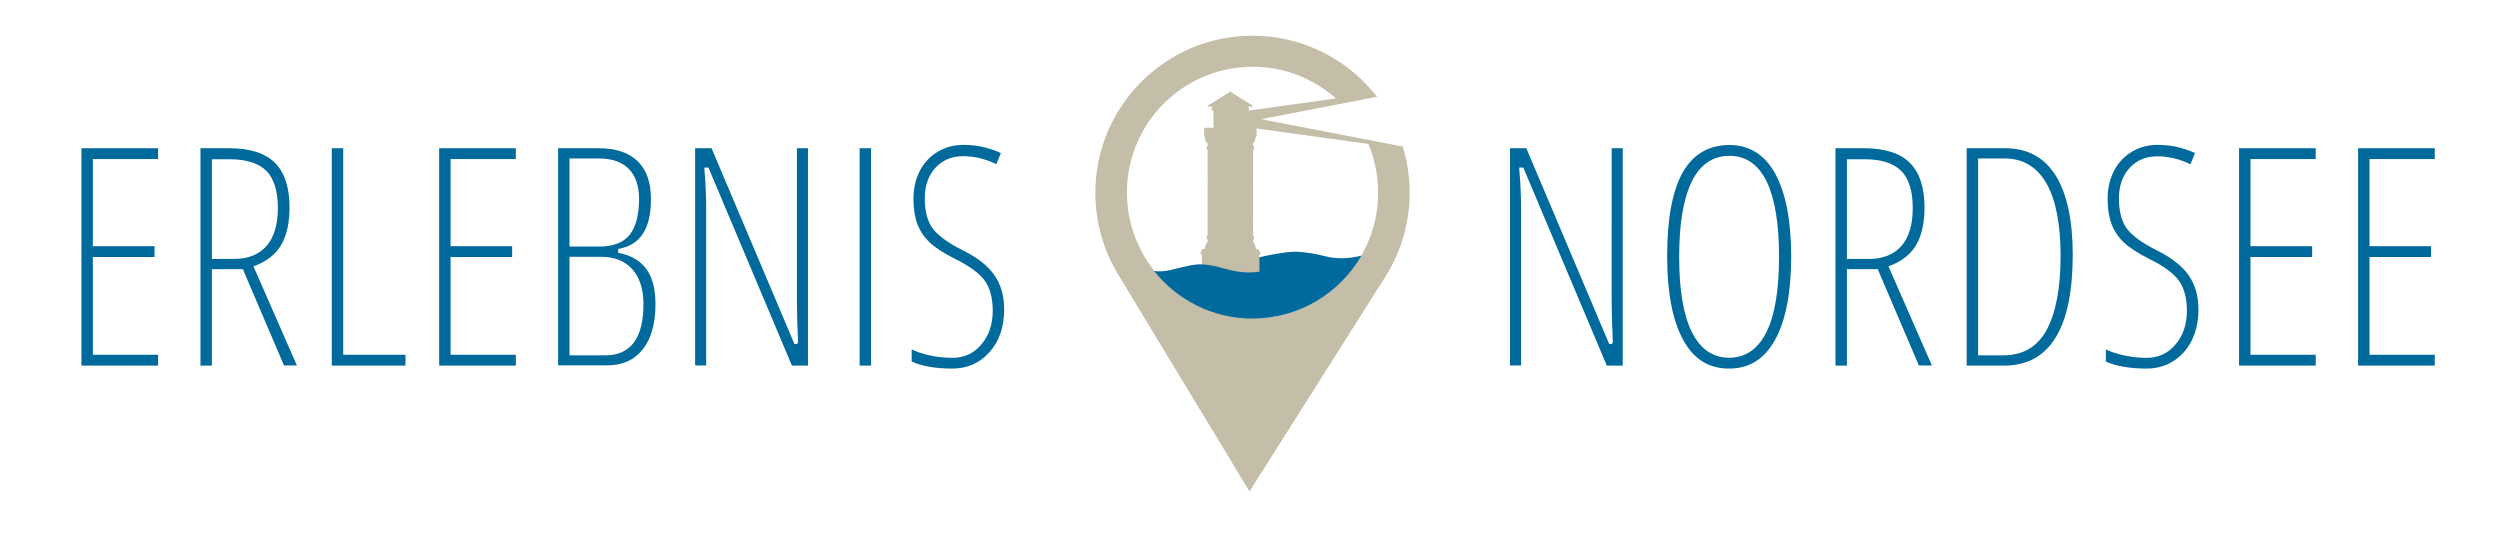 <?xml version="1.0" encoding="utf-8"?>
<!-- Generator: Adobe Illustrator 24.2.0, SVG Export Plug-In . SVG Version: 6.00 Build 0)  -->
<svg version="1.1" id="Ebene_1" xmlns="http://www.w3.org/2000/svg" xmlns:xlink="http://www.w3.org/1999/xlink" x="0px" y="0px"
	 viewBox="0 0 210 45.24" style="enable-background:new 0 0 210 45.24;" xml:space="preserve">
<style type="text/css">
	.st0{fill:#C4BDA8;}
	.st1{fill:#016A9D;}
</style>
<g>
	<path class="st0" d="M114.43,21.33c-1.72,3.08-4.93,5.21-8.66,5.41v-2.61v-1.28V21.4c0.04-0.01,0.06-0.01,0.09-0.02v-0.24
		c-0.04-0.01-0.06-0.01-0.1-0.01c0-0.06-0.01-0.12-0.01-0.18c-0.04,0-0.08,0-0.12,0c-0.07,0.01-0.11-0.02-0.13-0.09
		c-0.03-0.11-0.07-0.23-0.1-0.34c-0.02-0.07-0.04-0.14-0.13-0.14c-0.02-0.24-0.02-0.27,0.07-0.3v-0.23
		c-0.08,0.01-0.08-0.04-0.08-0.1c0-0.28,0-0.57,0-0.85c0-0.04-0.02-0.07-0.03-0.11c0.01-0.03,0.03-0.05,0.03-0.08
		c0-1.1,0-2.19,0-3.29c0-0.03-0.02-0.05-0.03-0.08c0.01-0.04,0.03-0.08,0.03-0.13c0-0.86,0-1.72,0-2.58c0-0.06-0.01-0.11,0.08-0.11
		v-0.23c-0.01,0-0.02,0.01-0.03,0.01c-0.02-0.03-0.04-0.07-0.05-0.11c-0.01-0.06-0.01-0.13-0.01-0.19c0.03,0,0.06-0.01,0.08-0.01
		c0-0.04,0.01-0.07,0.01-0.11c0.03-0.01,0.06-0.02,0.08-0.02c0.02-0.11,0.03-0.22,0.05-0.32c0.01-0.04,0.04-0.08,0.06-0.11
		l0.03,0.01c0-0.04,0.01-0.12-0.01-0.13v-0.52l9.39,1.3c0.53,1.26,0.82,2.64,0.82,4.08C115.77,18.06,115.28,19.81,114.43,21.33
		 M103.36,7.63l-0.02,0.01c0,0.03-0.03,0.08-0.06,0.1c-0.34,0.21-0.67,0.42-1.01,0.63c-0.14,0.09-0.27,0.18-0.4,0.26
		c-0.13,0.07-0.25,0.14-0.39,0.21v0.12h0.36c0.01,0.01,0.01,0.01,0.02,0.02c-0.02,0.02-0.03,0.04-0.05,0.06
		c-0.01,0.01-0.03,0.02-0.03,0.04c0,0.06,0,0.12,0,0.18c0.15,0.02,0.15,0.02,0.15,0.15c0,0.4,0,0.8,0,1.2v0.12h-0.75h-0.03v0.73
		c0.07,0.02,0.07,0.02,0.12,0.42c0.03,0.01,0.05,0.01,0.08,0.02c0.01,0.04,0.02,0.1,0.03,0.11c0.08,0.01,0.05,0.07,0.06,0.12
		c0.01,0.04,0.01,0.09,0.02,0.13c-0.03,0.02-0.06,0.04-0.1,0.06v0.22c0.03,0.01,0.05,0.01,0.08,0.02v0.09c0,0.74,0,1.48,0,2.22
		c0,0.04,0.01,0.08,0.02,0.11c-0.01,0.03-0.02,0.07-0.02,0.1c0,1.55,0,3.1,0,4.65c0,0.06,0,0.12-0.08,0.11v0.22
		c0.03,0.02,0.07,0.04,0.08,0.06c0.01,0.07,0.01,0.15,0,0.22c0,0.01-0.02,0.03-0.03,0.03c-0.06,0-0.07,0.05-0.09,0.09
		c-0.03,0.1-0.06,0.2-0.09,0.29c-0.05,0.17-0.05,0.17-0.23,0.18c-0.01,0-0.03,0.01-0.05,0.01v0.17c-0.04,0.01-0.07,0.01-0.1,0.01
		v0.24c0.04,0.01,0.07,0.01,0.11,0.02c0,0.2,0,0.4,0,0.6c0,1.29,0,2.57,0,3.86c-2.12-0.93-3.87-2.55-4.98-4.56
		c-0.84-1.51-1.32-3.25-1.32-5.11c0-5.83,4.73-10.56,10.56-10.56c2.69,0,5.14,1.01,7,2.66l-7.42,1.03V9.3
		c0.02-0.02,0.05-0.03,0.12-0.04v-0.2c-0.04-0.02-0.13,0-0.08-0.1h0.35V8.82c-0.07-0.03-0.14-0.06-0.21-0.08
		c-0.02-0.02-0.03-0.05-0.06-0.06c-0.49-0.31-0.99-0.62-1.48-0.92C103.38,7.72,103.36,7.69,103.36,7.63 M101.57,15.12L101.57,15.12
		L101.57,15.12z M118.41,16.2c0-1.28-0.18-2.51-0.52-3.68c-0.02-0.07-0.04-0.14-0.06-0.21l-3.05-0.59l-8.85-1.71l6.74-1.3l3-0.58
		c-0.07-0.1-0.15-0.19-0.23-0.29C113.01,4.89,109.33,3,105.21,3c-7.29,0-13.2,5.91-13.2,13.2c0,2.51,0.7,4.85,1.91,6.85h0
		l11.04,18.23l11.53-18.23C117.71,21.05,118.41,18.71,118.41,16.2"/>
	<path class="st1" d="M105.21,26.76c3.91,0,7.33-2.13,9.16-5.29h0c-1.2,0.31-2.26,0.27-3.11,0.04c-0.85-0.22-1.48-0.3-2.2-0.36
		c-0.71-0.06-2.28,0.22-3.28,0.46v1.21c-1.16,0.18-2.09-0.03-2.94-0.26c-0.85-0.23-1.08-0.29-1.79-0.35
		c-0.71-0.06-1.72,0.23-2.72,0.47c-0.57,0.14-1.07,0.12-1.39,0.08C98.87,25.2,101.86,26.76,105.21,26.76"/>
</g>
<polygon class="st1" points="6.84,30.71 6.84,12.45 13.28,12.45 13.28,13.36 7.8,13.36 7.8,20.68 12.98,20.68 12.98,21.59 
	7.8,21.59 7.8,29.8 13.28,29.8 13.28,30.71 "/>
<path class="st1" d="M23.86,30.71l-3.46-8.1H17.8v8.1h-0.96V12.45h2.4c1.76,0,3.06,0.42,3.87,1.24c0.81,0.82,1.21,2.08,1.21,3.73
	c0,1.26-0.22,2.3-0.67,3.1c-0.44,0.79-1.19,1.4-2.22,1.8l-0.14,0.05l3.65,8.33H23.86z M17.8,21.75h1.88c1.16,0,2.07-0.37,2.71-1.09
	c0.63-0.72,0.95-1.79,0.95-3.19c0-1.43-0.33-2.48-0.97-3.12c-0.65-0.64-1.67-0.97-3.04-0.97H17.8V21.75z"/>
<polygon class="st1" points="27.87,30.71 27.87,12.45 28.83,12.45 28.83,29.8 34.06,29.8 34.06,30.71 "/>
<polygon class="st1" points="36.89,30.71 36.89,12.45 43.33,12.45 43.33,13.36 37.85,13.36 37.85,20.68 43.02,20.68 43.02,21.59 
	37.85,21.59 37.85,29.8 43.33,29.8 43.33,30.71 "/>
<path class="st1" d="M46.88,30.71V12.45h3.41c1.41,0,2.51,0.36,3.26,1.08c0.75,0.71,1.13,1.79,1.13,3.19c0,2.46-0.86,3.82-2.64,4.17
	l-0.11,0.02v0.33l0.11,0.02c1.02,0.21,1.78,0.67,2.27,1.36c0.5,0.69,0.75,1.68,0.75,2.94c0,1.62-0.36,2.89-1.07,3.79
	c-0.7,0.89-1.71,1.34-2.98,1.34H46.88z M47.84,29.85h3c2.13,0,3.21-1.45,3.21-4.3c0-1.26-0.32-2.25-0.94-2.94
	c-0.63-0.69-1.51-1.04-2.63-1.04h-2.64V29.85z M47.84,20.71h2.48c1.2,0,2.07-0.34,2.59-1.01c0.51-0.66,0.77-1.67,0.77-3
	c0-1.08-0.29-1.93-0.86-2.51c-0.57-0.58-1.42-0.88-2.53-0.88h-2.45V20.71z"/>
<path class="st1" d="M66.52,30.71l-7.01-16.63h-0.35l0.01,0.15c0.1,1.14,0.15,2.25,0.15,3.31v13.16h-0.93V12.45h1.38l6.96,16.44
	h0.24l0.07-0.15c-0.07-1.37-0.1-2.54-0.1-3.47V12.45h0.93v18.26H66.52z"/>
<rect x="72.21" y="12.45" class="st1" width="0.96" height="18.26"/>
<path class="st1" d="M80,30.96c-1.41,0-2.56-0.2-3.42-0.59v-1.02c0.41,0.2,0.9,0.36,1.46,0.49c0.66,0.15,1.32,0.22,1.96,0.22
	c0.99,0,1.81-0.38,2.44-1.13c0.63-0.74,0.95-1.69,0.95-2.83c0-1.05-0.23-1.9-0.67-2.52c-0.44-0.62-1.29-1.24-2.53-1.85
	c-0.94-0.47-1.65-0.94-2.11-1.38c-0.46-0.44-0.8-0.95-1.02-1.53c-0.22-0.58-0.33-1.29-0.33-2.11c0-0.89,0.18-1.68,0.54-2.37
	c0.36-0.68,0.86-1.22,1.51-1.6c0.64-0.38,1.36-0.57,2.12-0.57c0.7,0,1.35,0.08,1.92,0.24c0.51,0.14,0.93,0.29,1.25,0.45l-0.38,0.93
	c-0.91-0.44-1.85-0.67-2.79-0.67c-0.95,0-1.73,0.33-2.33,0.98c-0.59,0.65-0.89,1.51-0.89,2.56c0,1.07,0.22,1.91,0.65,2.51
	c0.43,0.59,1.26,1.21,2.49,1.83c1.23,0.6,2.13,1.3,2.69,2.09c0.56,0.79,0.84,1.76,0.84,2.89c0,1.48-0.41,2.69-1.23,3.6
	C82.3,30.5,81.25,30.96,80,30.96z"/>
<path class="st1" d="M134.97,30.71l-7.01-16.63h-0.35l0.01,0.15c0.1,1.14,0.15,2.25,0.15,3.31v13.16h-0.93V12.45h1.37l6.96,16.44
	h0.24l0.07-0.15c-0.07-1.38-0.1-2.55-0.1-3.47V12.45h0.93v18.26H134.97z"/>
<path class="st1" d="M145.24,30.96c-1.71,0-2.97-0.79-3.86-2.42c-0.89-1.63-1.34-3.99-1.34-7.02c0-3.16,0.45-5.54,1.33-7.07
	c0.87-1.51,2.18-2.27,3.91-2.27c1.66,0,2.95,0.81,3.83,2.39c0.89,1.62,1.35,3.96,1.35,6.98c0,3.03-0.46,5.39-1.36,7.01
	C148.19,30.18,146.93,30.96,145.24,30.96z M145.28,13.09c-1.41,0-2.49,0.74-3.19,2.2c-0.69,1.43-1.04,3.54-1.04,6.26
	c0,2.77,0.35,4.89,1.05,6.31c0.71,1.45,1.77,2.19,3.14,2.19c1.38,0,2.44-0.73,3.15-2.17c0.7-1.41,1.05-3.54,1.05-6.33
	c0-2.76-0.35-4.87-1.03-6.28C147.71,13.82,146.66,13.09,145.28,13.09z"/>
<path class="st1" d="M161.19,30.71l-3.46-8.1h-2.59v8.1h-0.96V12.45h2.39c1.76,0,3.06,0.42,3.87,1.24c0.81,0.82,1.22,2.08,1.22,3.73
	c0,1.25-0.22,2.3-0.67,3.1c-0.44,0.8-1.19,1.4-2.22,1.8l-0.14,0.05l3.65,8.33H161.19z M155.13,21.75h1.88
	c1.16,0,2.07-0.37,2.71-1.09c0.63-0.72,0.95-1.79,0.95-3.19c0-1.43-0.33-2.48-0.97-3.12c-0.65-0.64-1.67-0.97-3.04-0.97h-1.52V21.75
	z"/>
<path class="st1" d="M165.2,30.71V12.45h3.23c1.85,0,3.27,0.76,4.22,2.25c0.96,1.51,1.46,3.77,1.46,6.7c0,6.18-1.94,9.31-5.76,9.31
	H165.2z M166.16,29.85h2.12c1.66,0,2.89-0.73,3.66-2.18c0.76-1.42,1.15-3.5,1.15-6.19c0-2.62-0.39-4.66-1.17-6.04
	c-0.79-1.41-1.98-2.13-3.54-2.13h-2.22V29.85z"/>
<path class="st1" d="M180.31,30.96c-1.41,0-2.56-0.2-3.42-0.59v-1.02c0.41,0.2,0.9,0.36,1.46,0.49c0.66,0.15,1.32,0.22,1.96,0.22
	c0.99,0,1.81-0.38,2.44-1.13c0.63-0.74,0.95-1.69,0.95-2.83c0-1.05-0.23-1.9-0.67-2.52c-0.44-0.62-1.29-1.24-2.53-1.85
	c-0.94-0.47-1.65-0.94-2.11-1.38c-0.46-0.44-0.8-0.95-1.02-1.53c-0.22-0.58-0.33-1.29-0.33-2.11c0-0.89,0.18-1.68,0.54-2.37
	c0.36-0.68,0.86-1.22,1.51-1.6c0.64-0.38,1.36-0.57,2.12-0.57c0.7,0,1.35,0.08,1.92,0.24c0.51,0.14,0.93,0.29,1.25,0.45L184,13.8
	c-0.91-0.44-1.85-0.67-2.79-0.67c-0.95,0-1.73,0.33-2.33,0.98c-0.59,0.65-0.89,1.51-0.89,2.56c0,1.07,0.22,1.91,0.65,2.51
	c0.43,0.59,1.26,1.21,2.49,1.83c1.23,0.6,2.13,1.3,2.7,2.09c0.56,0.79,0.84,1.76,0.84,2.89c0,1.48-0.42,2.69-1.23,3.6
	C182.61,30.5,181.56,30.96,180.31,30.96z"/>
<polygon class="st1" points="188.08,30.71 188.08,12.45 194.52,12.45 194.52,13.36 189.04,13.36 189.04,20.68 194.22,20.68 
	194.22,21.59 189.04,21.59 189.04,29.8 194.52,29.8 194.52,30.71 "/>
<polygon class="st1" points="198.08,30.71 198.08,12.45 204.52,12.45 204.52,13.36 199.04,13.36 199.04,20.68 204.21,20.68 
	204.21,21.59 199.04,21.59 199.04,29.8 204.52,29.8 204.52,30.71 "/>
</svg>

